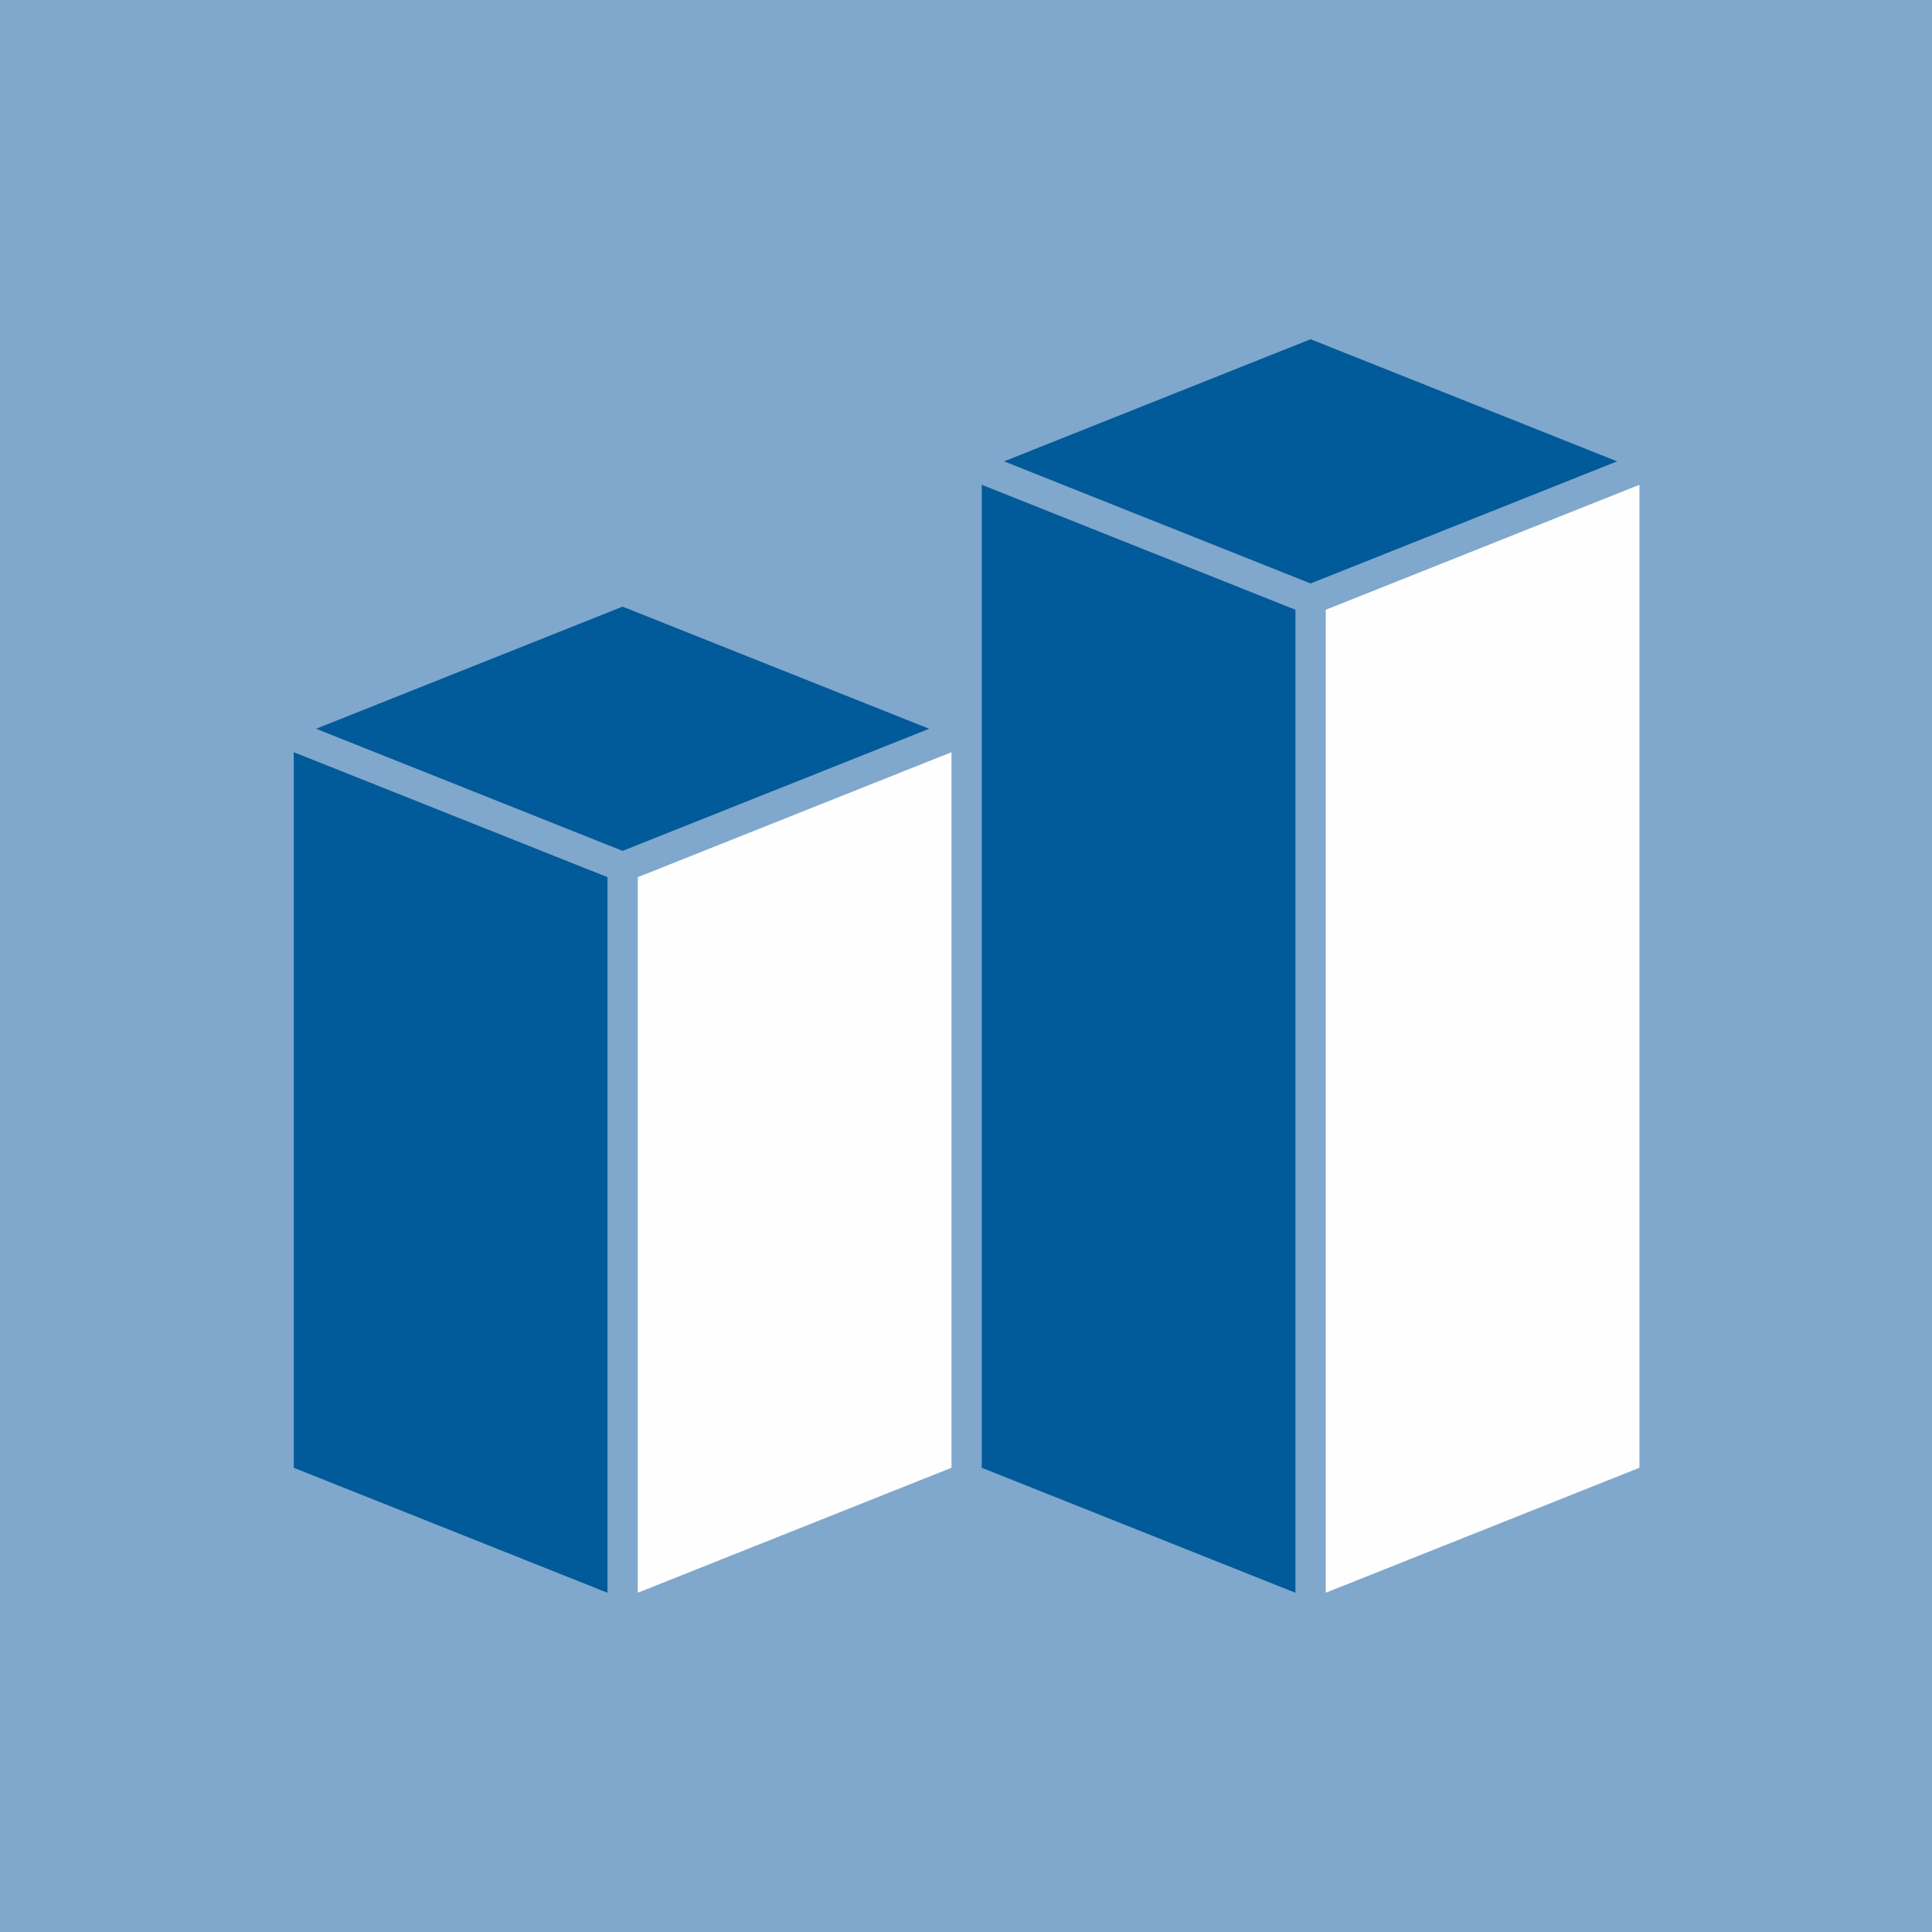 <svg xmlns="http://www.w3.org/2000/svg" data-id="fndm-etc07a63qk" fill-rule="evenodd" clip-rule="evenodd" image-rendering="optimizeQuality" shape-rendering="geometricPrecision" text-rendering="geometricPrecision" viewBox="-0.24 0.12 390 390"><g><rect width="390" height="390" x="-0.24" y="0.12" fill="#80a7cc"/><g><polygon fill="#015a99" points="59.06,296.41 122.39,321.64 122.39,177.19 59.06,151.96"/><polygon fill="#fefefe" points="191.83,296.41 128.5,321.64 128.5,177.19 191.83,151.96"/><polygon fill="#015a99" points="326.19,93.25 264.32,117.9 202.45,93.25 264.32,68.6"/><polygon fill="#fefefe" points="330.7,296.41 267.38,321.64 267.38,123.21 330.7,97.98"/><polygon fill="#015a99" points="197.94,296.41 261.26,321.64 261.26,123.21 197.94,97.98"/><polygon fill="#015a99" points="63.57,147.23 125.44,171.88 187.32,147.23 125.44,122.58"/></g></g></svg>